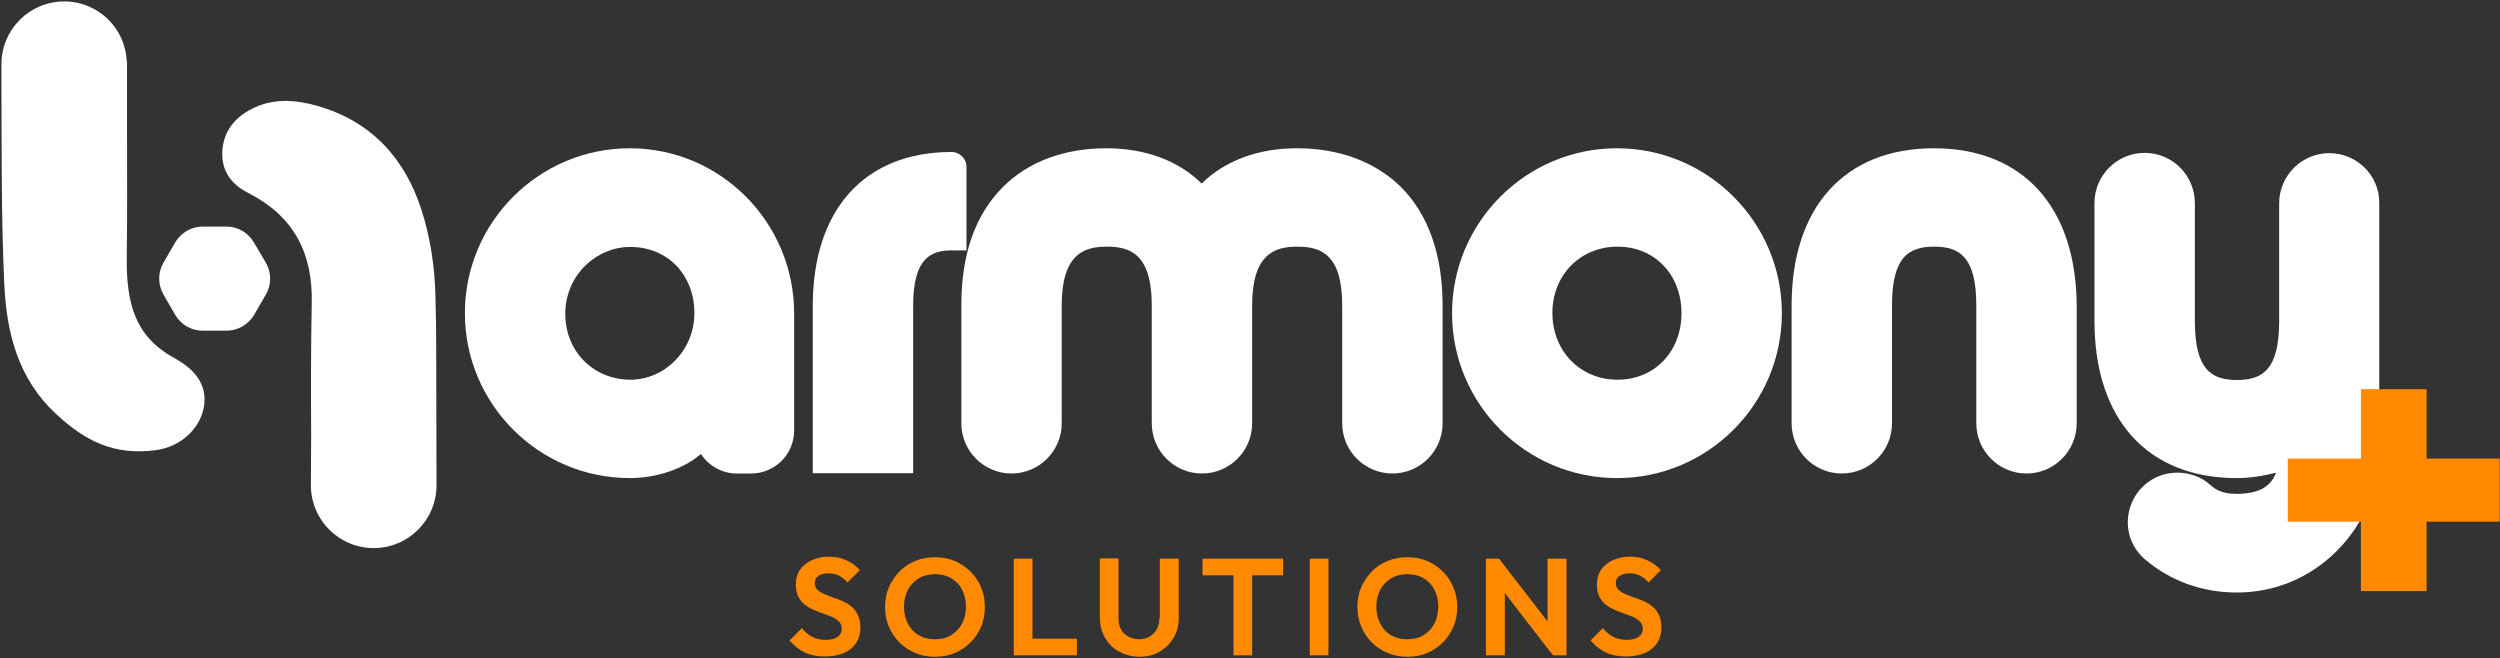 <?xml version="1.0" encoding="UTF-8"?> <svg xmlns="http://www.w3.org/2000/svg" xmlns:xlink="http://www.w3.org/1999/xlink" version="1.1" id="Capa_1" x="0px" y="0px" viewBox="0 0 871.7 229.6" style="enable-background:new 0 0 871.7 229.6;" xml:space="preserve"><rect x="0" y="0" width="871.7" height="229.6" fill="#333333" stroke="none"/> <style type="text/css"> .st0{fill:#FF8900;} .st1{fill:#FFFFFF;} </style> <g> <g> <path class="st0" d="M296.9,211.5c-0.9-0.8-2-1.4-3.1-1.9c-1.1-0.5-2.3-0.9-3.4-1.3c-1.1-0.4-2.2-0.8-3.1-1.2 c-0.9-0.4-1.7-0.9-2.3-1.5s-0.9-1.3-0.9-2.3c0-1.1,0.4-1.9,1.3-2.5c0.9-0.6,2-0.9,3.6-0.9c1.3,0,2.5,0.3,3.5,0.8 c1,0.5,2.1,1.3,3,2.4l4.3-4.3c-1.2-1.4-2.7-2.5-4.6-3.4c-1.9-0.9-3.9-1.3-6.2-1.3c-2.2,0-4.1,0.4-5.9,1.2 c-1.7,0.8-3.1,1.9-4.1,3.3c-1,1.4-1.5,3.2-1.5,5.2c0,1.7,0.3,3.2,0.9,4.3c0.6,1.1,1.3,2.1,2.3,2.8c0.9,0.7,2,1.3,3.1,1.8 c1.1,0.5,2.3,0.9,3.4,1.3c1.1,0.4,2.2,0.8,3.1,1.2c0.9,0.4,1.7,1,2.3,1.6c0.6,0.6,0.9,1.5,0.9,2.5c0,1.2-0.5,2.1-1.5,2.8 c-1,0.7-2.4,1-4.1,1c-1.9,0-3.5-0.4-4.8-1.1c-1.3-0.7-2.5-1.7-3.5-3l-4.3,4.3c1.6,1.9,3.3,3.2,5.3,4.2c1.9,0.9,4.3,1.4,7,1.4 c3.8,0,6.9-0.9,9.1-2.7c2.2-1.8,3.3-4.3,3.3-7.4c0-1.8-0.3-3.2-0.9-4.4S297.9,212.3,296.9,211.5z"></path> <path class="st0" d="M338.4,199.3c-1.6-1.6-3.4-2.8-5.5-3.7c-2.1-0.9-4.4-1.3-6.9-1.3c-2.5,0-4.8,0.4-6.9,1.3 c-2.1,0.9-4,2.1-5.5,3.7s-2.8,3.4-3.7,5.5c-0.9,2.1-1.3,4.4-1.3,6.8s0.4,4.7,1.3,6.8c0.9,2.1,2.1,4,3.7,5.6s3.4,2.8,5.6,3.7 c2.1,0.9,4.4,1.3,6.9,1.3c2.5,0,4.7-0.4,6.8-1.3c2.1-0.9,3.9-2.1,5.5-3.7s2.8-3.4,3.7-5.5c0.9-2.1,1.3-4.4,1.3-6.8 s-0.4-4.7-1.3-6.8C341.3,202.7,340,200.9,338.4,199.3z M335.4,217.5c-0.9,1.7-2.2,3-3.8,4c-1.6,1-3.5,1.4-5.7,1.4 c-1.6,0-3-0.3-4.3-0.8c-1.3-0.5-2.5-1.3-3.4-2.3c-0.9-1-1.7-2.2-2.2-3.6c-0.5-1.4-0.8-3-0.8-4.7c0-2.2,0.5-4.2,1.4-5.9 s2.2-3,3.8-4c1.6-0.9,3.5-1.4,5.6-1.4c1.6,0,3.1,0.3,4.4,0.8c1.3,0.5,2.4,1.3,3.4,2.3c1,1,1.7,2.2,2.2,3.6 c0.5,1.4,0.8,2.9,0.8,4.6C336.8,213.9,336.3,215.9,335.4,217.5z"></path> <polygon class="st0" points="360,194.8 353.5,194.8 353.5,228.5 358.3,228.5 360,228.5 375.5,228.5 375.5,222.7 360,222.7 "></polygon> <path class="st0" d="M404.2,215.7c0,1.5-0.3,2.8-0.9,3.8s-1.5,1.9-2.5,2.5c-1.1,0.6-2.3,0.9-3.6,0.9c-1.3,0-2.6-0.3-3.7-0.9 c-1.1-0.6-2-1.4-2.6-2.5s-0.9-2.4-0.9-3.9v-20.9h-6.5v20.7c0,2.6,0.6,4.9,1.8,7c1.2,2,2.8,3.7,4.9,4.8s4.4,1.8,7.1,1.8 c2.7,0,5-0.6,7.1-1.8c2-1.2,3.6-2.8,4.8-4.8c1.2-2,1.8-4.3,1.8-6.9v-20.7h-6.6V215.7z"></path> <polygon class="st0" points="419.3,200.6 430.1,200.6 430.1,228.5 436.6,228.5 436.6,200.6 447.4,200.6 447.4,194.8 419.3,194.8 "></polygon> <rect x="456.7" y="194.8" class="st0" width="6.5" height="33.7"></rect> <path class="st0" d="M503.1,199.3c-1.6-1.6-3.4-2.8-5.5-3.7c-2.1-0.9-4.4-1.3-6.9-1.3c-2.5,0-4.8,0.4-6.9,1.3 c-2.1,0.9-4,2.1-5.5,3.7s-2.8,3.4-3.7,5.5c-0.9,2.1-1.3,4.4-1.3,6.8s0.4,4.7,1.3,6.8s2.1,4,3.7,5.6s3.4,2.8,5.6,3.7 s4.4,1.3,6.9,1.3c2.5,0,4.7-0.4,6.8-1.3c2.1-0.9,3.9-2.1,5.5-3.7s2.8-3.4,3.7-5.5c0.9-2.1,1.3-4.4,1.3-6.8s-0.4-4.7-1.3-6.8 C505.9,202.7,504.7,200.9,503.1,199.3z M500.1,217.5c-0.9,1.7-2.2,3-3.8,4c-1.6,1-3.5,1.4-5.7,1.4c-1.6,0-3-0.3-4.3-0.8 c-1.3-0.5-2.5-1.3-3.4-2.3c-0.9-1-1.7-2.2-2.2-3.6c-0.5-1.4-0.8-3-0.8-4.7c0-2.2,0.5-4.2,1.4-5.9s2.2-3,3.8-4 c1.6-0.9,3.5-1.4,5.6-1.4c1.6,0,3.1,0.3,4.4,0.8c1.3,0.5,2.4,1.3,3.4,2.3c1,1,1.7,2.2,2.2,3.6c0.5,1.4,0.8,2.9,0.8,4.6 C501.4,213.9,501,215.9,500.1,217.5z"></path> <polygon class="st0" points="539.6,216.7 522.7,194.8 518.1,194.8 518.1,228.5 524.7,228.5 524.7,206.8 541.5,228.5 546.2,228.5 546.2,194.8 539.6,194.8 "></polygon> <path class="st0" d="M578.5,214.5c-0.6-1.2-1.3-2.2-2.3-3c-0.9-0.8-2-1.4-3.1-1.9c-1.1-0.5-2.3-0.9-3.4-1.3 c-1.1-0.4-2.2-0.8-3.1-1.2c-0.9-0.4-1.7-0.9-2.3-1.5s-0.9-1.3-0.9-2.3c0-1.1,0.4-1.9,1.3-2.5c0.9-0.6,2-0.9,3.6-0.9 c1.3,0,2.5,0.3,3.5,0.8s2.1,1.3,3,2.4l4.3-4.3c-1.2-1.4-2.7-2.5-4.6-3.4c-1.9-0.9-3.9-1.3-6.2-1.3c-2.2,0-4.1,0.4-5.9,1.2 c-1.7,0.8-3.1,1.9-4.1,3.3c-1,1.4-1.5,3.2-1.5,5.2c0,1.7,0.3,3.2,0.9,4.3c0.6,1.1,1.3,2.1,2.3,2.8c0.9,0.7,2,1.3,3.1,1.8 c1.1,0.5,2.3,0.9,3.4,1.3c1.1,0.4,2.2,0.8,3.1,1.2c0.9,0.4,1.7,1,2.3,1.6c0.6,0.6,0.9,1.5,0.9,2.5c0,1.2-0.5,2.1-1.5,2.8 s-2.4,1-4.1,1c-1.9,0-3.5-0.4-4.8-1.1c-1.3-0.7-2.5-1.7-3.5-3l-4.3,4.3c1.6,1.9,3.3,3.2,5.3,4.2c1.9,0.9,4.3,1.4,7,1.4 c3.8,0,6.9-0.9,9.1-2.7c2.2-1.8,3.3-4.3,3.3-7.4C579.3,217.2,579,215.7,578.5,214.5z"></path> </g> <g> <g> <g> <path class="st1" d="M219.6,51.7c-31.7,0-57.5,25.8-57.5,57.5c0,31.7,25.8,57.5,57.5,57.5c9.5,0,18.9-3.3,24.8-8.4 c2.7,4.1,7.3,6.8,12.5,6.8h5c8.3,0,15-6.7,15-15v-40.8C276.9,77.5,251.2,51.7,219.6,51.7z M242.1,109.8 c-0.3,12.6-10.4,22.7-22.6,22.6c-12.9-0.2-22.6-10.2-22.4-23.4c0.1-6.2,2.6-12.1,7-16.4c4.3-4.2,9.9-6.5,15.7-6.5 c0.1,0,0.2,0,0.4,0c6.1,0.1,11.6,2.4,15.6,6.5C240,97,242.3,103.1,242.1,109.8z"></path> <path class="st1" d="M337,58.2c0-2.9-2.4-5.2-5.2-5.2c-30.3,0-48.4,20-48.4,53.6V165h35v-58.5c0-16.9,6.5-19.2,13.6-19.2h5V58.2 z"></path> <path class="st1" d="M452.2,51.7c-13.5,0-25.1,4.3-33.2,12.3c-8.1-8-19.7-12.3-33.2-12.3c-14.8,0-27.3,4.7-36.1,13.5 c-9.7,9.7-14.5,23.5-14.5,41.3v41.1c0,9.6,7.8,17.5,17.5,17.5c9.6,0,17.5-7.8,17.5-17.5v-41.1c0-18,7.9-20.5,15.7-20.5 c8.1,0,15.7,2.5,15.7,20.5v41.1c0,9.6,7.8,17.5,17.5,17.5c9.6,0,17.5-7.8,17.5-17.5v-41.1c0-18,7.9-20.5,15.7-20.5 c8.1,0,15.7,2.5,15.7,20.5v41.1c0,9.6,7.8,17.5,17.5,17.5c9.6,0,17.5-7.8,17.5-17.5v-41.1c0-17.7-4.9-31.6-14.5-41.3 C479.5,56.4,467,51.7,452.2,51.7z"></path> <path class="st1" d="M563.8,51.7c-31.7,0-57.5,25.8-57.5,57.5c0,31.7,25.8,57.5,57.5,57.5c31.7,0,57.5-25.8,57.5-57.5 C621.3,77.5,595.5,51.7,563.8,51.7z M564,132.4c-13,0-22.7-10-22.7-23.2C541.2,96,551,86,564,86c12.9,0,22.3,9.7,22.3,23.2 C586.3,122.6,576.9,132.4,564,132.4z"></path> <path class="st1" d="M674.3,51.7c-31.1,0-49.6,20.5-49.6,54.8v41.1c0,9.6,7.8,17.5,17.5,17.5c9.6,0,17.5-7.8,17.5-17.5v-41.1 c0-17,5.9-20.5,14.7-20.5c8.8,0,14.7,3.5,14.7,20.5v41.1c0,9.6,7.8,17.5,17.5,17.5c9.6,0,17.5-7.8,17.5-17.5v-41.1 C723.9,72.2,705.4,51.7,674.3,51.7z"></path> <path class="st1" d="M812.2,53.4c-9.6,0-17.5,7.8-17.5,17.5v41.1c0,17-5.9,20.5-14.7,20.5s-14.7-3.5-14.7-20.5V70.8 c0-9.6-7.8-17.5-17.5-17.5c-9.6,0-17.5,7.8-17.5,17.5v41.1c0,34.3,18.5,54.8,49.6,54.8c4.4,0,9.2-0.7,13.7-1.9 c-1.7,4.9-6.2,7.4-13.7,7.4c-5.1,0-7.4-1.5-9.2-3.1c-3.1-2.8-7.2-4.3-11.5-4.3c-7.3,0-13.7,4.5-16.2,11.3 c-2.5,6.8-0.6,14.3,5,19c8.8,7.5,19.9,11.5,31.9,11.5c0,0,0.1,0,0.1,0c13.1,0,25.4-5.1,34.8-14.5c9.6-9.6,14.8-22.3,14.8-35.8 V70.8C829.7,61.2,821.8,53.4,812.2,53.4z"></path> </g> </g> <polygon class="st0" points="871.6,159.9 846.1,159.9 846.1,135.7 823.2,135.7 823.2,159.9 797.7,159.9 797.7,181.9 823.2,181.9 823.2,206.1 846.1,206.1 846.1,181.9 871.6,181.9 "></polygon> <g> <g> <path class="st1" d="M152.1,122.6c0-6.8-0.1-13.6-0.3-20.3c-0.3-9.7-1.8-19.7-4.8-29c-5.8-18.1-17.5-31-36.4-36.4 c-7.7-2.2-15.5-2.7-22.9,1.1c-6.2,3.2-10.1,8.3-10.2,15.5c-0.1,6.5,3.5,11,9.1,13.8c15.7,8,22.5,20.8,22.1,38.3 c-0.3,15.4-0.3,30.8-0.2,46.2l-0.1,17.4c0,12.1,9.8,21.9,21.9,21.9h0c12.1,0,21.9-9.8,21.9-21.9L152.1,122.6L152.1,122.6z"></path> <path class="st1" d="M60.7,124.8c-14.1-7.8-16.7-19.6-16.5-35.7c0.2-13.7,0.1-27.4,0.1-41.1c0-8.5,0-16.9,0-26.3c0,0,0,0-0.1,0 C43.9,10,34.3,0.5,22.4,0.5h0c-12.1,0-21.9,9.8-21.9,21.9l0,4.3c0,0.2,0,0.3,0,0.5c0.1,24-0.1,48,1,72c0.8,17.3,5,33,18,45.1 c10.3,9.6,20.3,14.5,34.6,12.7c8.8-1.1,15.6-7.4,17-15.1C72.2,135,69.1,129.4,60.7,124.8z"></path> <path class="st1" d="M88.5,84.5c-2-3.4-5.6-5.5-9.6-5.5h-8.2c-3.9,0-7.6,2.1-9.6,5.5l-4.1,7.1c-2,3.4-2,7.6,0,11.1l4.1,7.1 c2,3.4,5.6,5.5,9.6,5.5H79c3.9,0,7.6-2.1,9.6-5.5l4.1-7.1c2-3.4,2-7.6,0-11.1L88.5,84.5z"></path> </g> </g> </g> </g> </svg> 